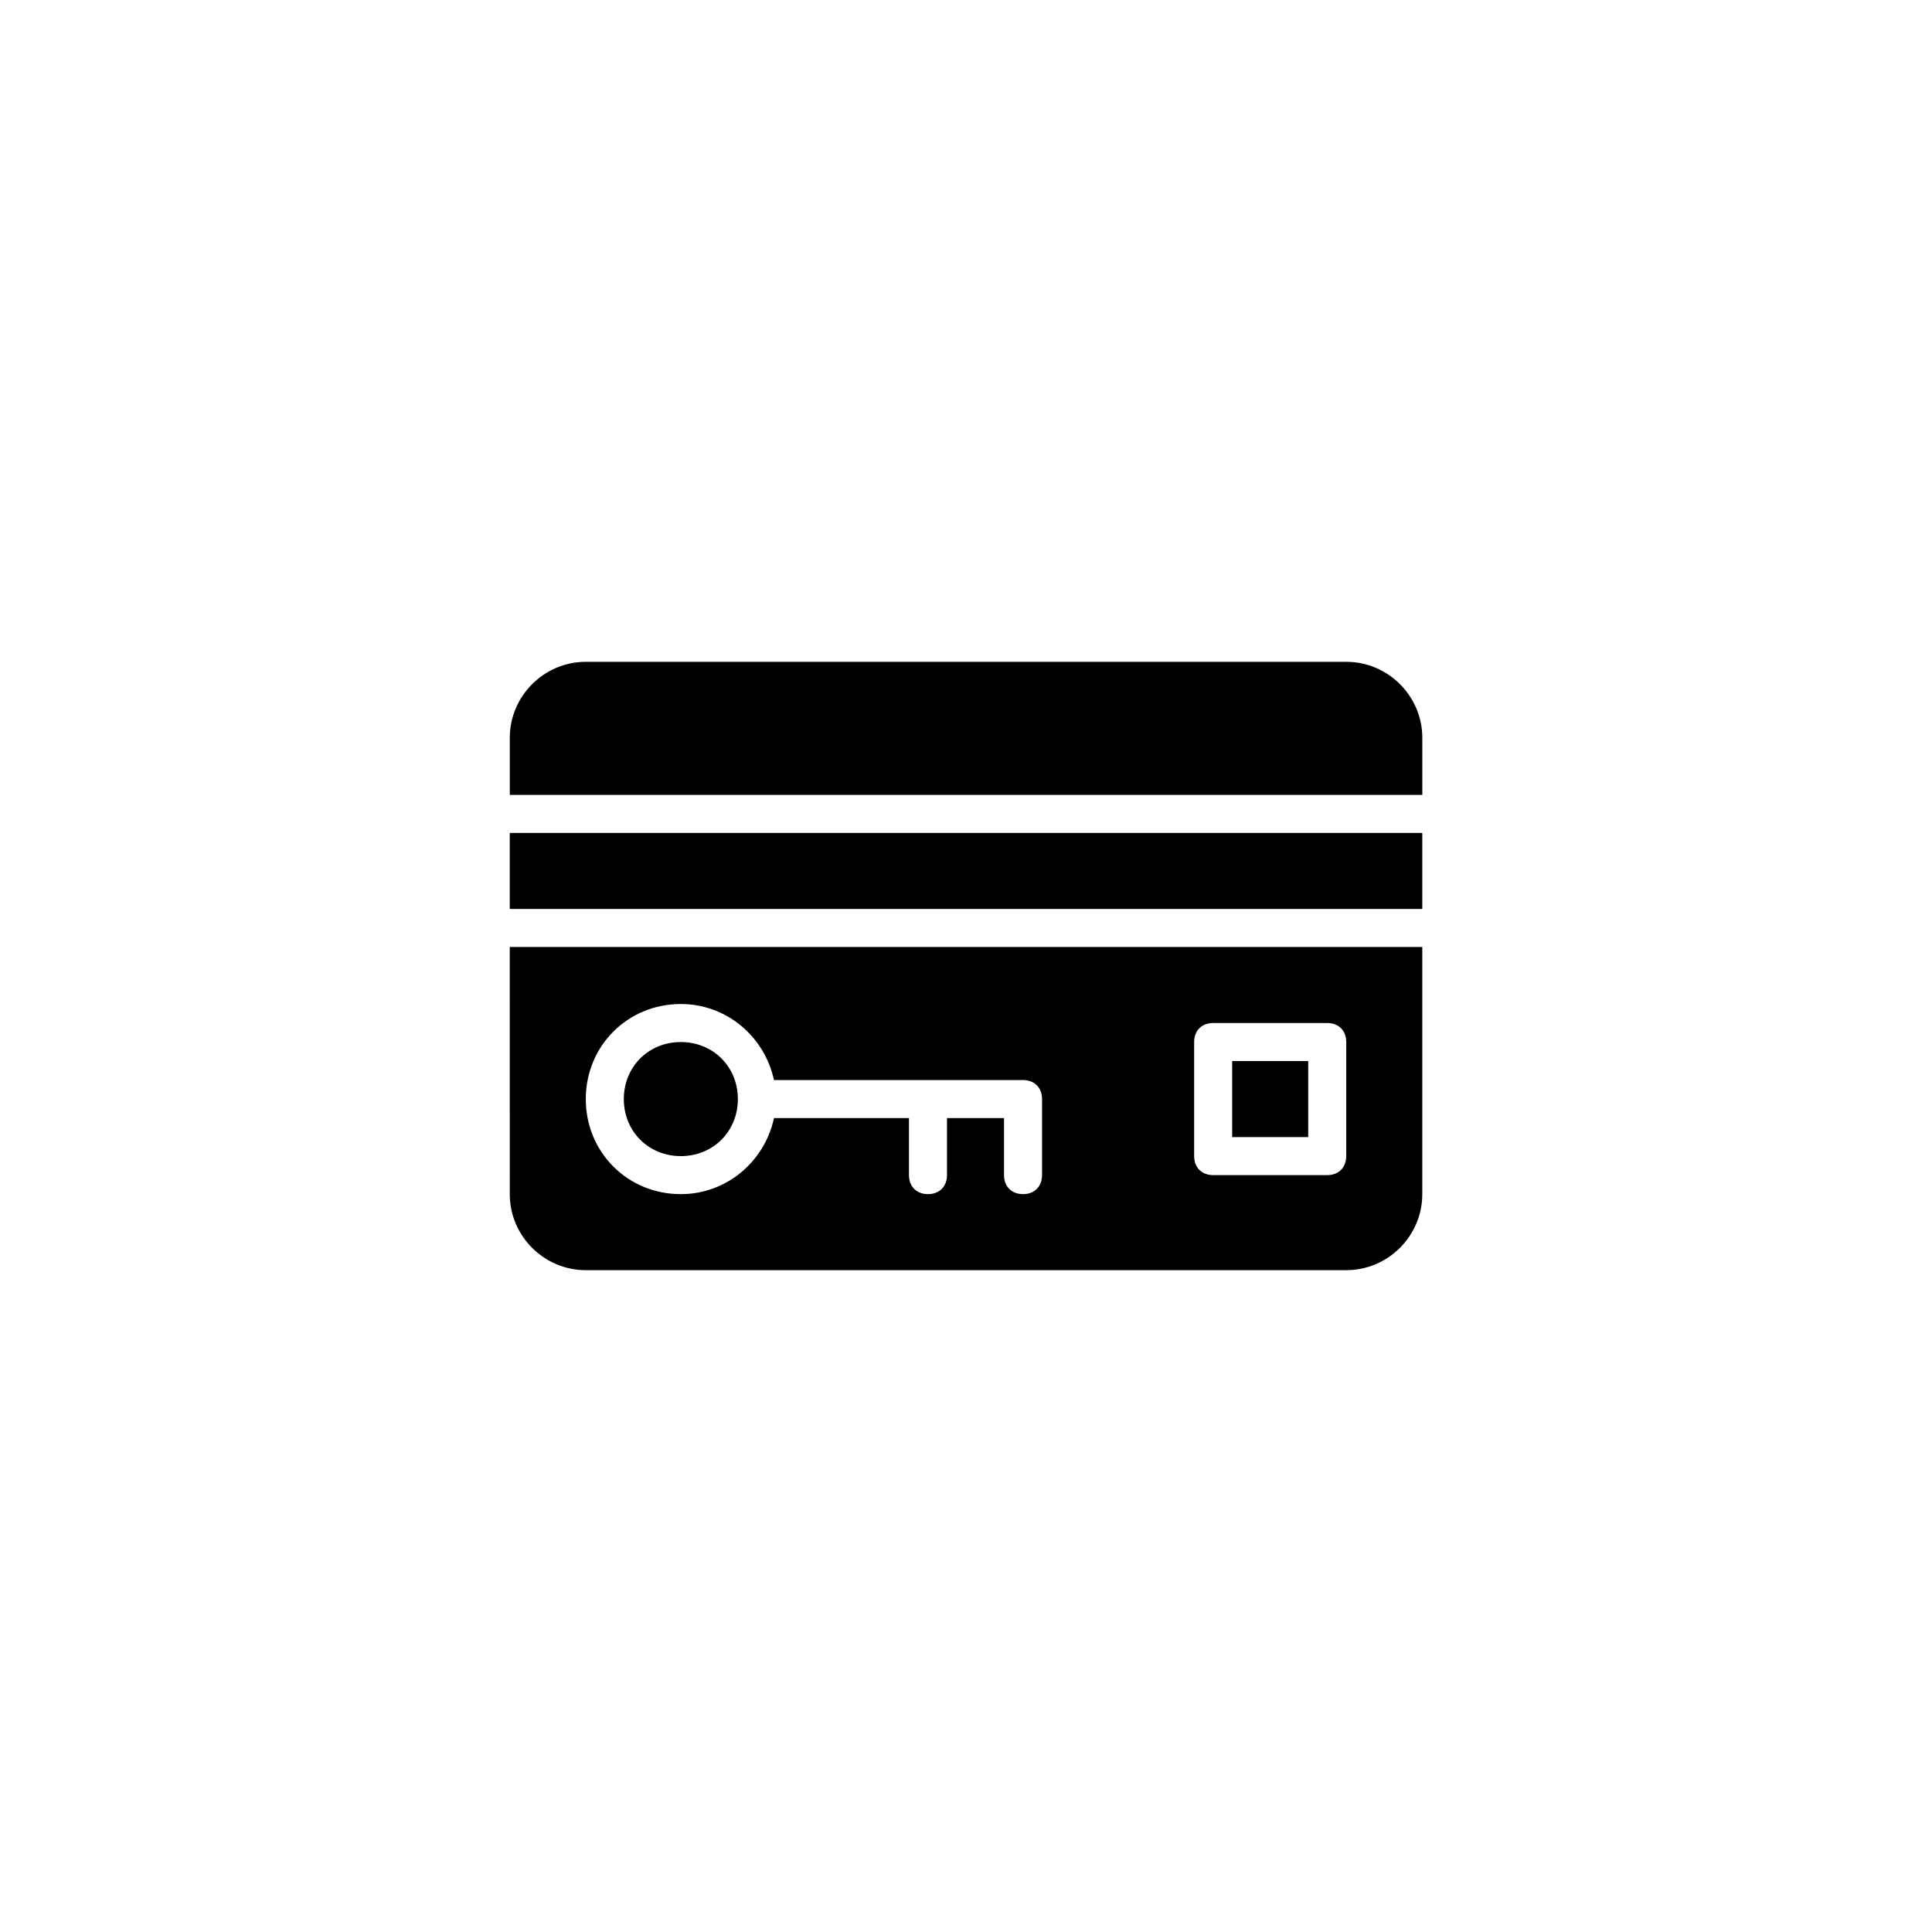 <?xml version="1.0" encoding="UTF-8"?>
<!-- Uploaded to: ICON Repo, www.iconrepo.com, Generator: ICON Repo Mixer Tools -->
<svg fill="#000000" width="800px" height="800px" version="1.1" viewBox="144 144 512 512" xmlns="http://www.w3.org/2000/svg">
 <path d="m279.09 364.73h241.83v20.152h-241.83zm221.68-45.34h-201.52c-11.082 0-20.152 9.07-20.152 20.152v15.113h241.83v-15.113c0-11.086-9.07-20.152-20.152-20.152zm-176.34 130.99c8.566 0 15.113-6.551 15.113-15.113 0-8.566-6.551-15.113-15.113-15.113-8.566 0-15.113 6.551-15.113 15.113s6.551 15.113 15.113 15.113zm166.26-25.191h-20.152v20.152h20.152zm-211.6-30.227h241.83v65.496c0 11.082-9.07 20.152-20.152 20.152h-201.52c-11.082 0-20.152-9.07-20.152-20.152zm181.37 55.418c0 3.023 2.016 5.039 5.039 5.039h30.23c3.023 0 5.039-2.016 5.039-5.039v-30.23c0-3.023-2.016-5.039-5.039-5.039h-30.23c-3.023 0-5.039 2.016-5.039 5.039zm-161.22-15.113c0 14.105 11.082 25.191 25.191 25.191 12.09 0 22.168-8.566 24.688-20.152h35.766v15.113c0 3.023 2.016 5.039 5.039 5.039s5.039-2.016 5.039-5.039v-15.113h15.113v15.113c0 3.023 2.016 5.039 5.039 5.039 3.023 0 5.039-2.016 5.039-5.039v-20.152c0-3.023-2.016-5.039-5.039-5.039h-66c-2.519-11.586-12.594-20.152-24.688-20.152-14.105 0-25.188 11.086-25.188 25.191z"/>
</svg>
